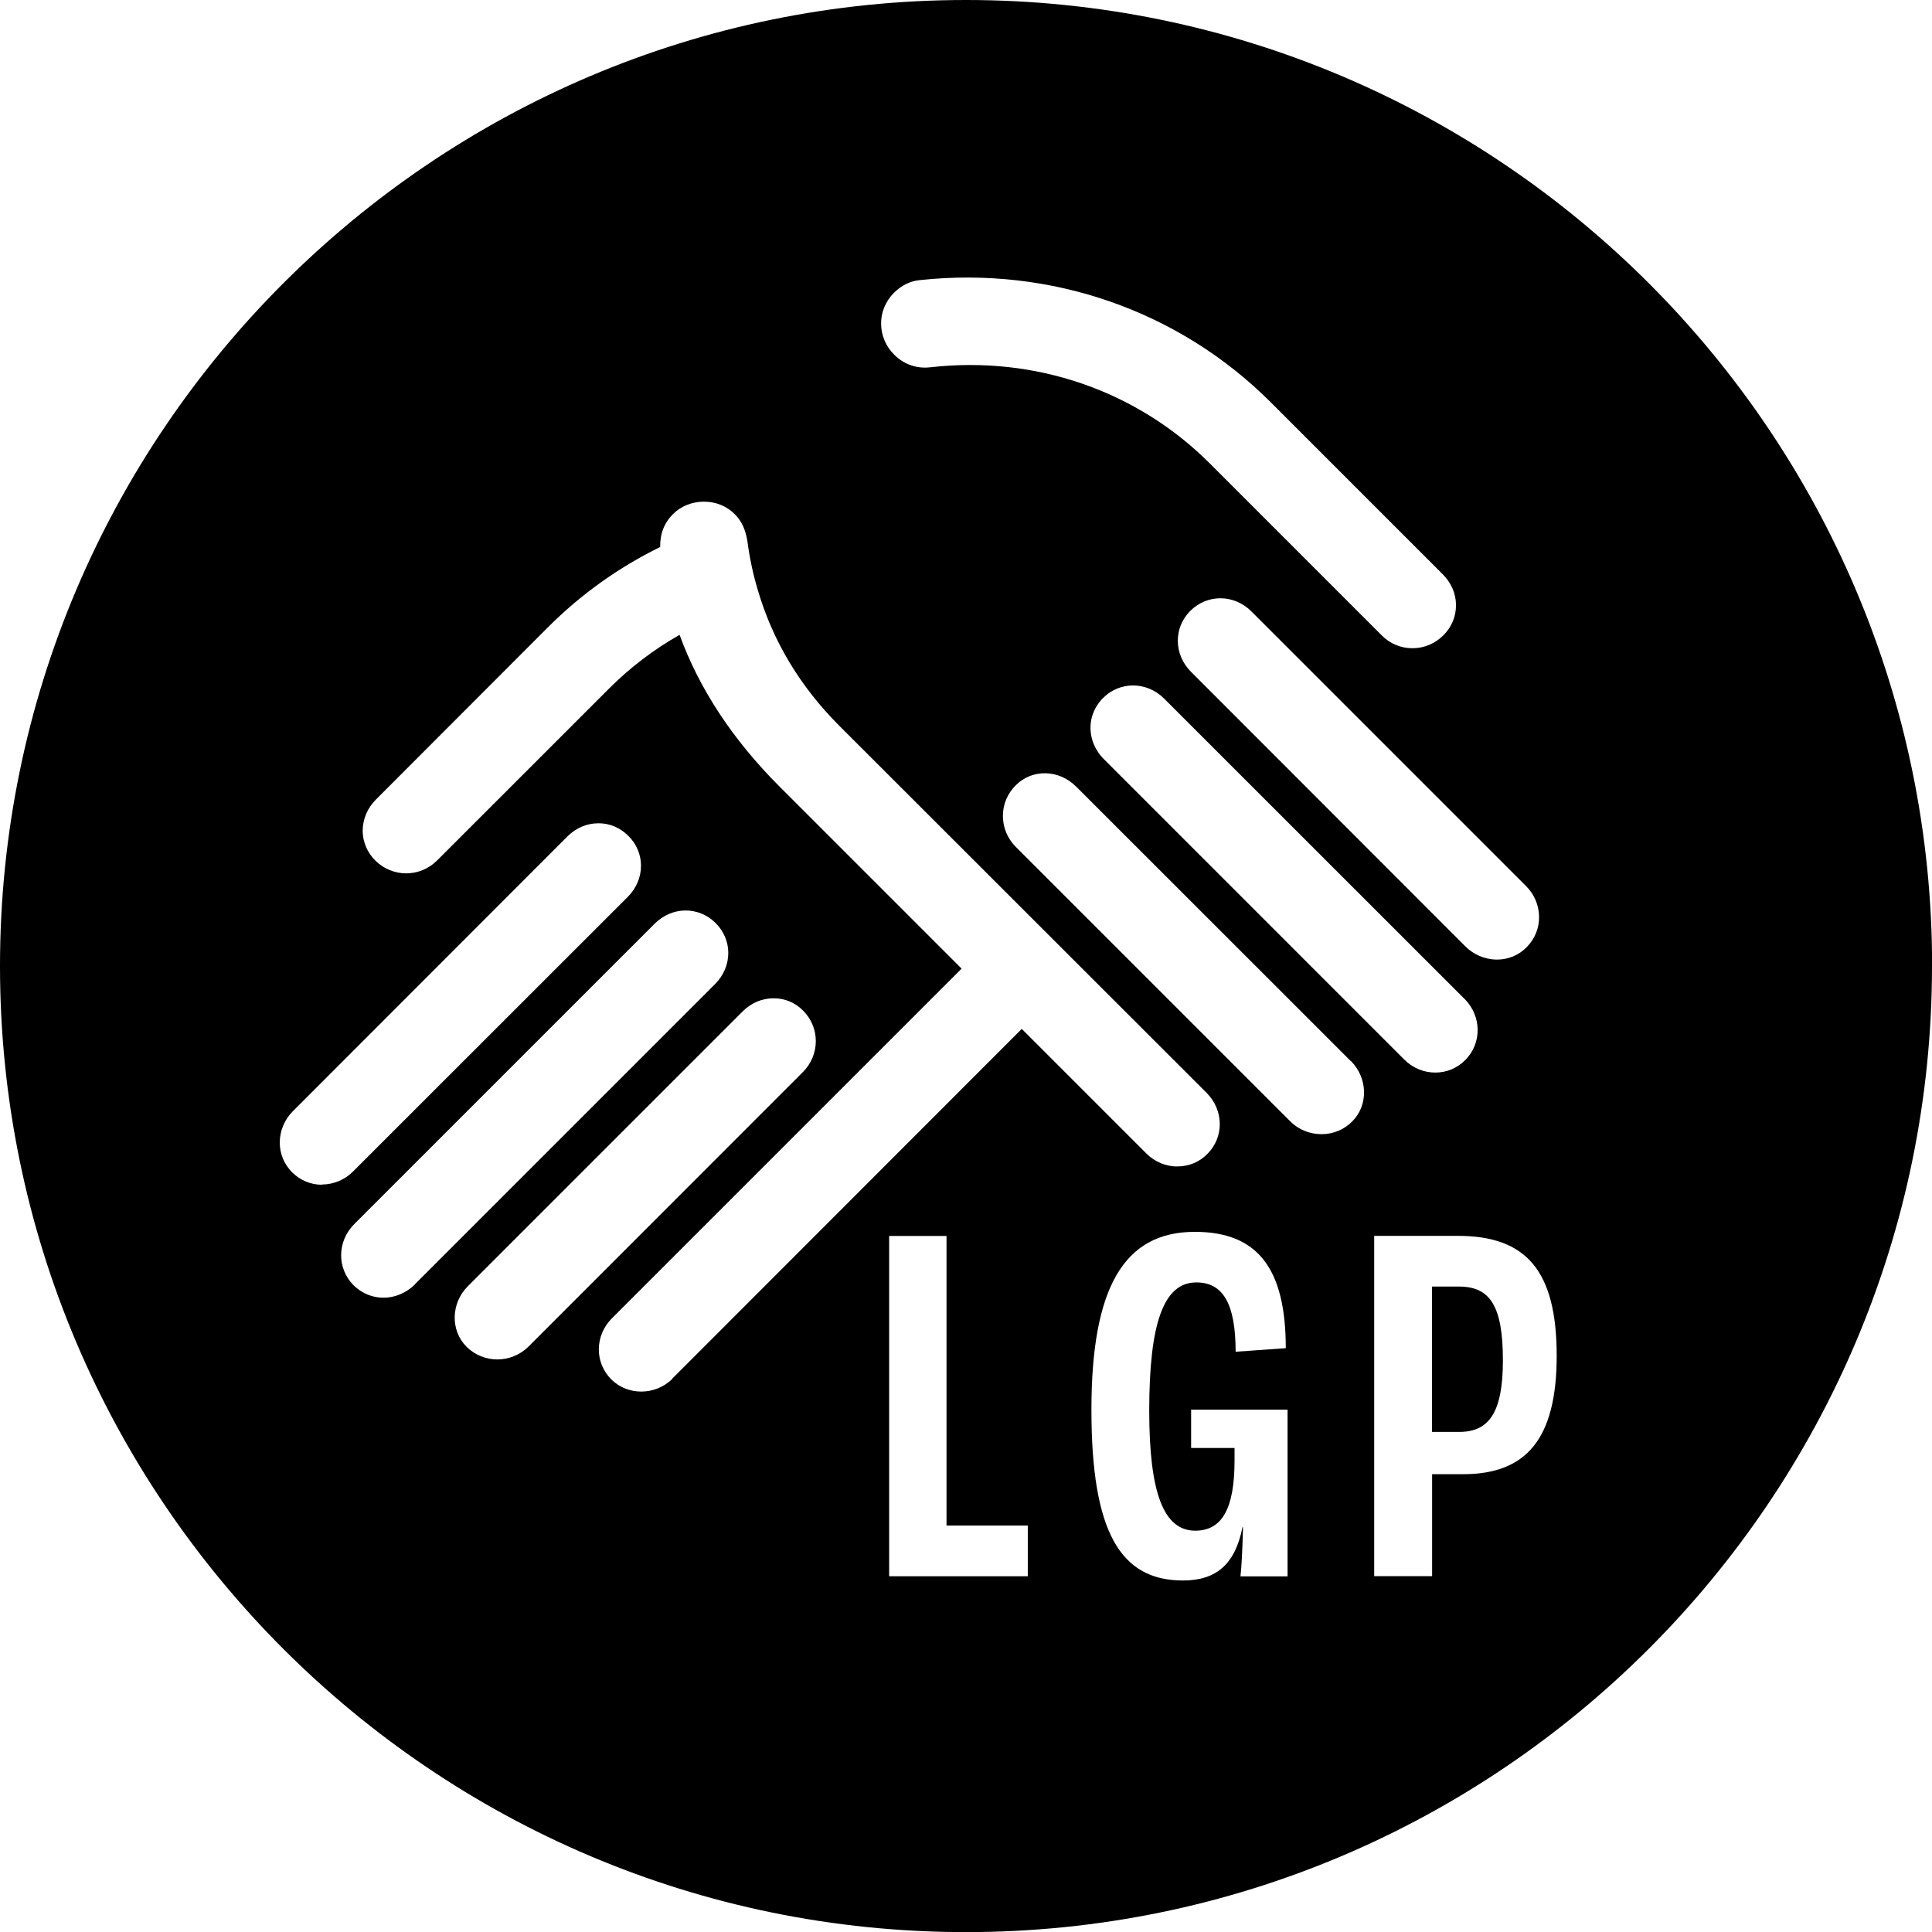 <?xml version="1.0" encoding="UTF-8"?> <svg xmlns="http://www.w3.org/2000/svg" width="50" height="50" viewBox="0 0 50 50" fill="none"><g clip-path="url(#clip0_412_5118)"><path d="M38.895 35.211C38.895 36.578 38.519 37.057 37.771 37.057H37.06V33.296H37.756C38.559 33.296 38.895 33.79 38.895 35.208V35.211ZM50 25.001C50 38.788 38.785 50.003 24.999 50.003C11.212 50.003 0 38.785 0 25.001C0 11.218 11.215 0 25.001 0C38.788 0 50.003 11.215 50.003 25.001H50ZM39.493 22.93L32.386 15.823C31.938 15.375 31.245 15.37 30.805 15.809C30.366 16.248 30.375 16.941 30.826 17.389L37.93 24.499C38.138 24.704 38.415 24.822 38.707 24.834C38.718 24.834 38.73 24.834 38.742 24.834C39.033 24.834 39.308 24.721 39.51 24.513C39.724 24.299 39.839 24.011 39.831 23.707C39.822 23.415 39.704 23.141 39.496 22.933L39.493 22.93ZM37.901 25.851L30.127 18.079C29.679 17.632 28.985 17.626 28.546 18.065C28.229 18.383 28.136 18.836 28.304 19.252C28.364 19.397 28.451 19.53 28.567 19.645L36.338 27.417C36.563 27.645 36.855 27.758 37.144 27.758C37.433 27.758 37.702 27.651 37.918 27.437C38.354 27.001 38.349 26.304 37.904 25.851H37.901ZM22.803 8.378C22.803 8.676 22.927 8.967 23.138 9.175C23.384 9.427 23.727 9.548 24.077 9.505C26.787 9.199 29.424 10.106 31.314 11.998L35.757 16.441C35.971 16.658 36.251 16.776 36.552 16.776C36.552 16.776 36.552 16.776 36.555 16.776C36.855 16.776 37.138 16.658 37.355 16.441C37.572 16.225 37.681 15.953 37.681 15.661C37.681 15.364 37.557 15.078 37.337 14.861L32.891 10.415C30.517 8.04 27.203 6.885 23.808 7.249C23.569 7.269 23.329 7.384 23.138 7.575C22.921 7.792 22.8 8.078 22.803 8.375V8.378ZM8.332 30.655C8.632 30.655 8.927 30.531 9.138 30.317L16.245 23.213C16.467 22.991 16.589 22.705 16.589 22.404C16.589 22.115 16.473 21.841 16.262 21.633C16.054 21.422 15.78 21.306 15.491 21.306C15.185 21.306 14.902 21.428 14.682 21.65L7.581 28.757C7.364 28.971 7.243 29.263 7.24 29.566C7.24 29.858 7.353 30.132 7.561 30.34C7.766 30.545 8.04 30.661 8.332 30.661H8.335L8.332 30.655ZM10.733 33.241L18.504 25.47C18.727 25.247 18.848 24.961 18.848 24.66C18.848 24.372 18.729 24.097 18.521 23.889C18.305 23.672 18.022 23.56 17.727 23.563C17.435 23.569 17.158 23.69 16.941 23.907L9.17 31.678C8.722 32.126 8.713 32.822 9.152 33.264C9.369 33.478 9.646 33.585 9.927 33.585C10.207 33.585 10.507 33.469 10.736 33.244L10.733 33.241ZM13.674 34.853L20.778 27.746C20.994 27.529 21.113 27.243 21.113 26.943C21.113 26.645 20.994 26.362 20.778 26.148C20.578 25.949 20.316 25.836 20.029 25.836C19.715 25.834 19.437 25.958 19.215 26.18L12.108 33.287C11.669 33.726 11.651 34.428 12.073 34.853C12.293 35.072 12.582 35.182 12.87 35.182C13.159 35.182 13.451 35.072 13.674 34.853ZM17.401 35.676L26.443 26.628L29.664 29.849C29.881 30.066 30.173 30.193 30.473 30.187C30.768 30.187 31.042 30.072 31.245 29.866C31.681 29.43 31.675 28.737 31.23 28.286L21.722 18.784C20.711 17.773 20.003 16.597 19.616 15.283C19.489 14.864 19.397 14.431 19.339 13.98C19.313 13.838 19.278 13.72 19.232 13.619C19.177 13.5 19.105 13.393 19.012 13.304C18.805 13.096 18.524 12.983 18.218 12.983H18.215C17.909 12.983 17.617 13.102 17.418 13.304C17.192 13.529 17.077 13.818 17.086 14.156C16.008 14.685 15.029 15.384 14.176 16.239L9.733 20.688C9.511 20.908 9.389 21.194 9.386 21.494C9.386 21.786 9.502 22.06 9.713 22.271C10.161 22.713 10.863 22.713 11.31 22.271L15.757 17.825C16.308 17.273 16.924 16.805 17.588 16.43C18.094 17.822 18.96 19.14 20.165 20.347L24.886 25.068L15.838 34.116C15.393 34.561 15.381 35.257 15.82 35.699C16.034 35.91 16.314 36.014 16.597 36.014C16.881 36.014 17.181 35.904 17.403 35.682L17.401 35.676ZM26.596 39.481H24.496V31.987H23.011V40.793H26.599V39.481H26.596ZM33.316 36.482H30.826V37.473H31.95V37.794C31.95 39.039 31.629 39.614 30.933 39.614C30.115 39.614 29.742 38.638 29.742 36.508C29.742 34.232 30.118 33.189 30.962 33.189C31.658 33.189 31.978 33.752 31.978 34.983L33.276 34.891C33.276 32.816 32.539 31.88 30.921 31.88C29.087 31.88 28.246 33.325 28.246 36.485C28.246 39.646 28.994 40.903 30.615 40.903C31.484 40.903 31.967 40.475 32.155 39.525H32.169C32.155 40.099 32.129 40.596 32.103 40.796H33.322V36.485L33.316 36.482ZM34.96 27.463L27.853 20.359C27.405 19.911 26.718 19.894 26.29 20.321C26.073 20.535 25.955 20.815 25.955 21.116C25.955 21.416 26.073 21.702 26.29 21.919L33.397 29.026C33.605 29.234 33.897 29.352 34.2 29.352C34.2 29.352 34.2 29.352 34.203 29.352C34.506 29.352 34.786 29.234 34.992 29.026C35.416 28.607 35.402 27.905 34.963 27.46L34.96 27.463ZM40.287 35.09C40.287 32.883 39.498 31.984 37.73 31.984H35.564V40.79H37.063V38.152H37.866C39.498 38.152 40.287 37.242 40.287 35.087V35.09Z" fill="black"></path></g><defs><clipPath id="clip0_412_5118"><rect width="50" height="50" fill="white"></rect></clipPath></defs></svg> 